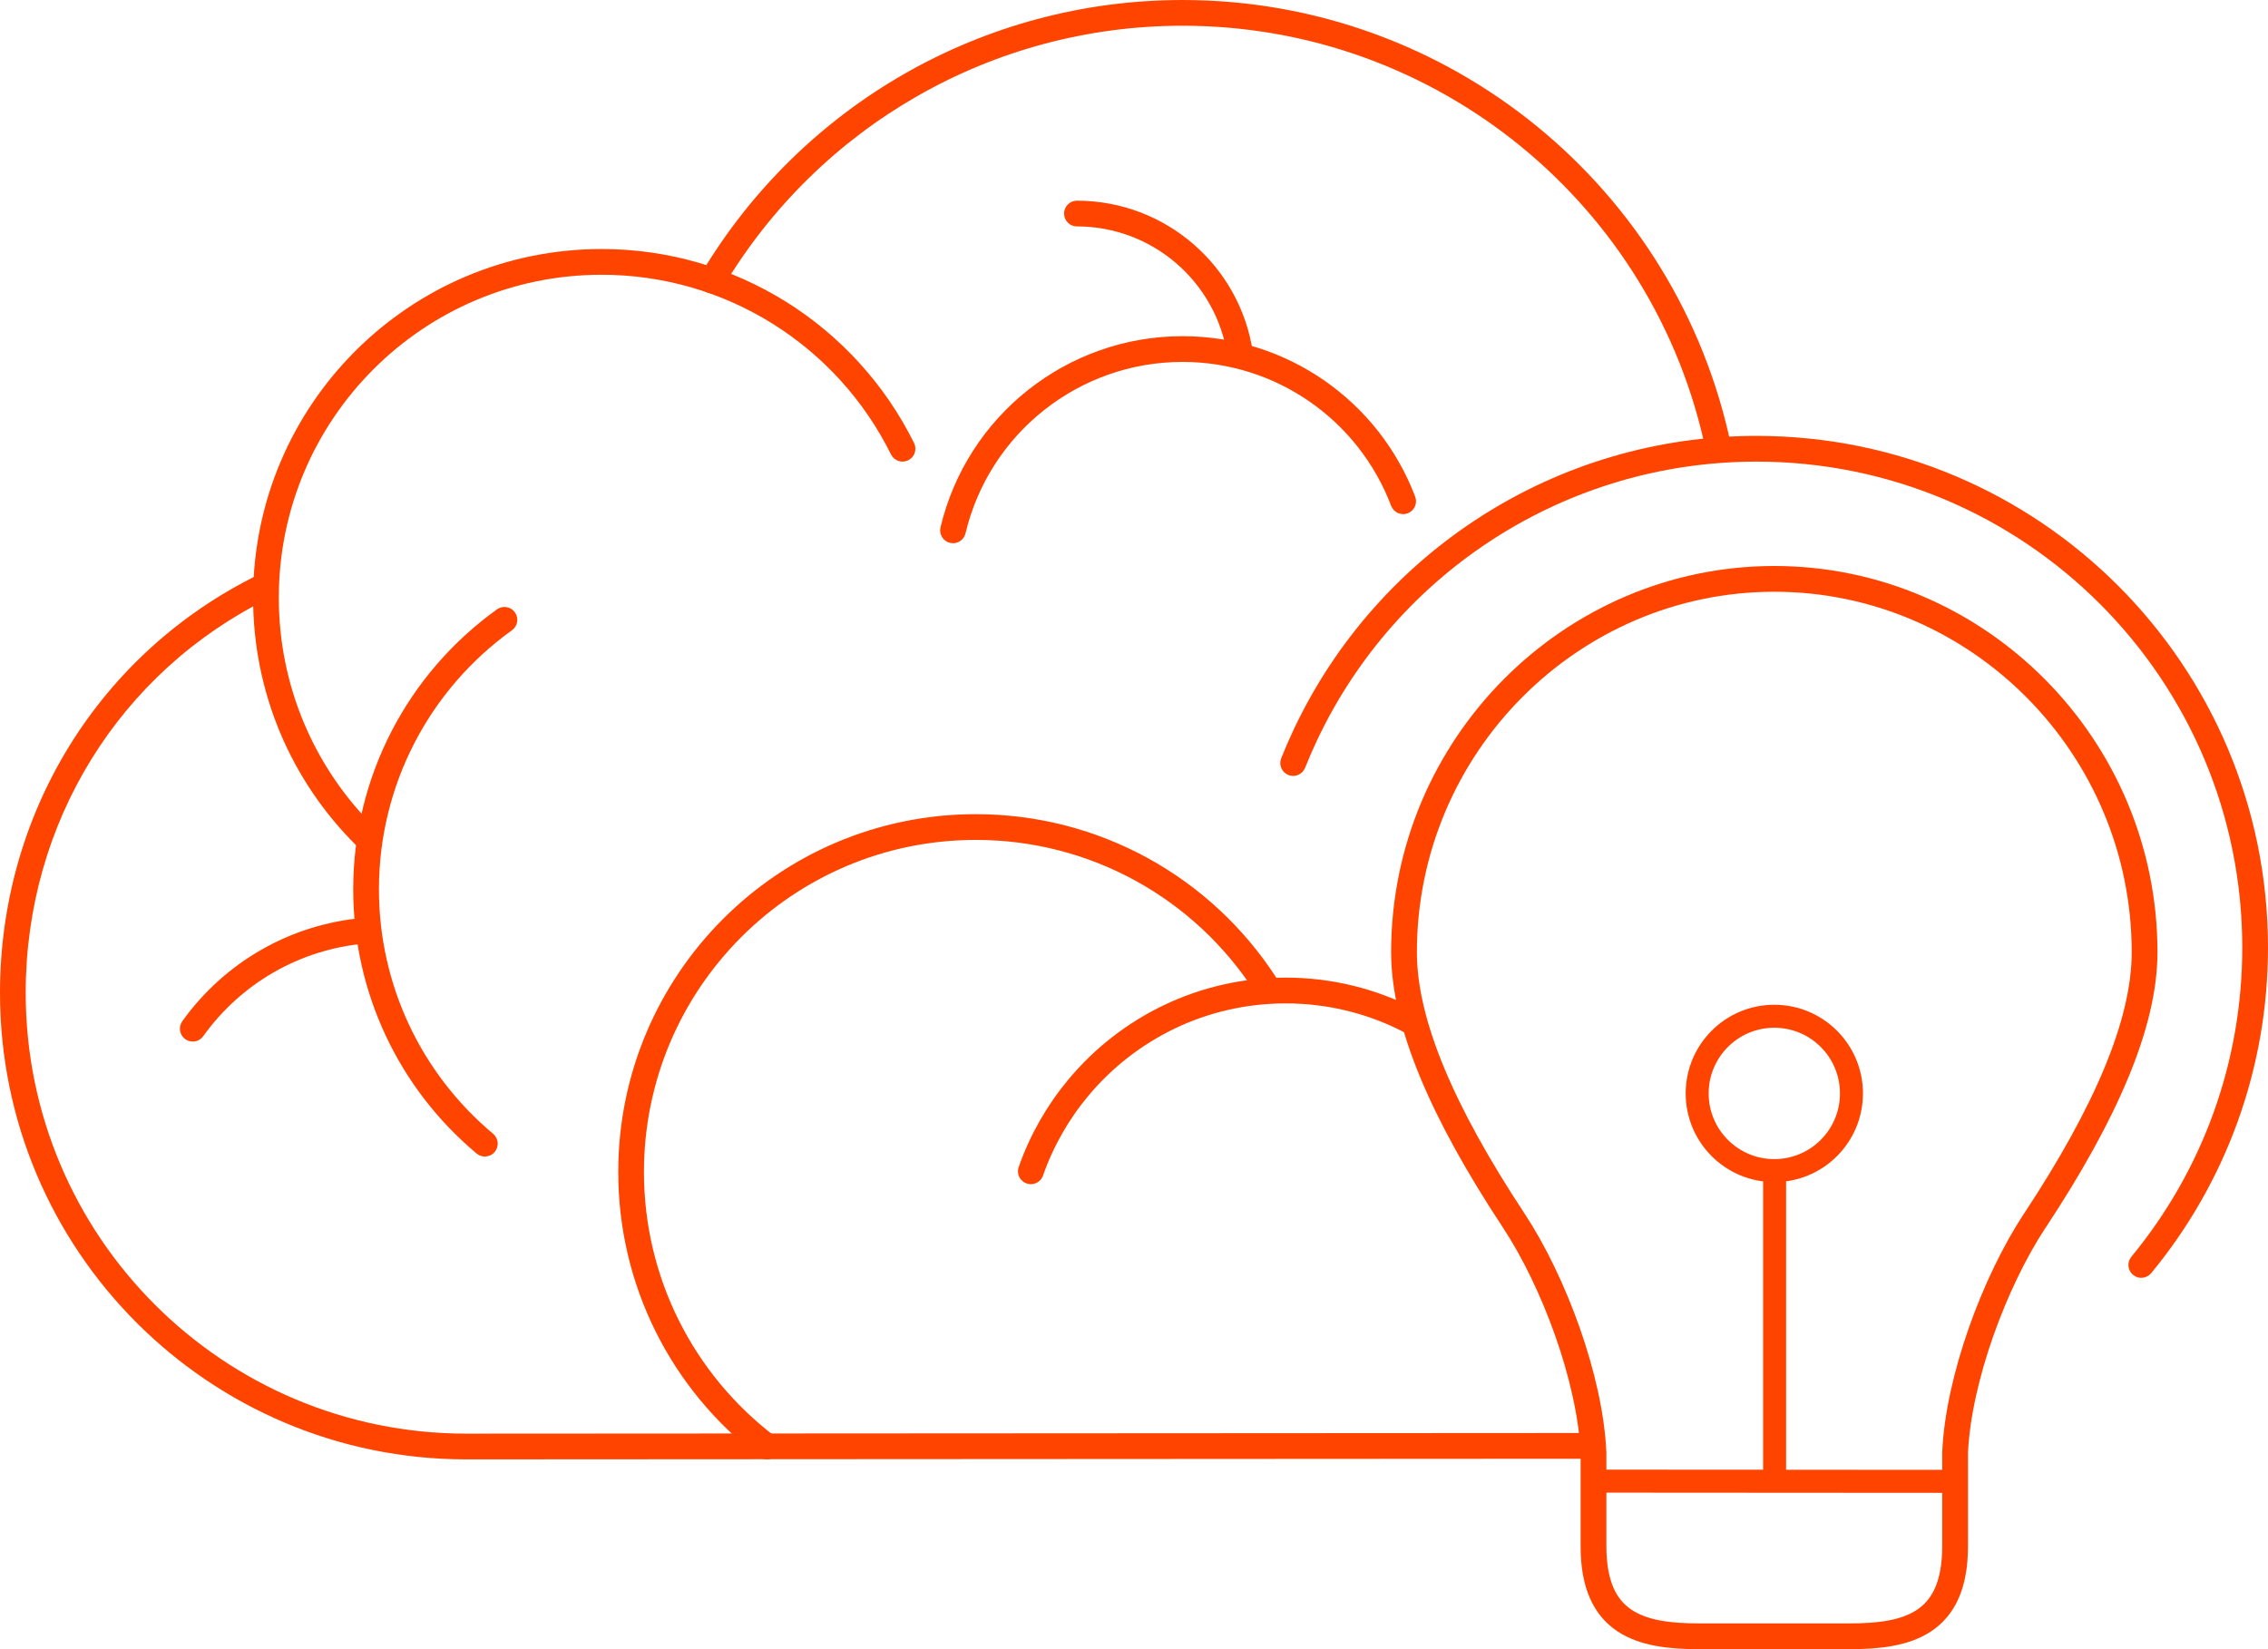 <svg xmlns="http://www.w3.org/2000/svg" width="176" height="128" viewBox="0 0 176 128" fill="none"><path d="M108.953 73.906C108.953 79.415 111.934 86.345 117.467 94.732C120.601 99.483 123.394 107.012 123.656 112.724L123.658 112.738V120.011C123.656 126.051 127.318 127 131.833 127H143.544C148.058 127 151.72 126.051 151.719 120.011V112.739L151.72 112.708C151.985 107.004 154.776 99.488 157.899 94.744C157.904 94.739 157.908 94.736 157.913 94.73C163.444 86.343 166.423 79.415 166.423 73.906C166.423 57.902 153.447 44.929 137.688 44.929C121.929 44.929 108.953 57.902 108.953 73.906Z" stroke="#FF4400" stroke-width="2" stroke-linecap="round" stroke-linejoin="round"></path><path d="M137.711 90.857V114.819" stroke="#FF4400" stroke-width="1.784" stroke-linecap="round" stroke-linejoin="round"></path><path fill-rule="evenodd" clip-rule="evenodd" d="M137.69 90.857C140.996 90.857 143.676 88.175 143.676 84.866C143.676 81.558 140.996 78.876 137.69 78.876C134.383 78.876 131.703 81.558 131.703 84.866C131.703 88.175 134.383 90.857 137.69 90.857Z" stroke="#FF4400" stroke-width="1.784"></path><path d="M124.336 114.958L151.036 114.975" stroke="#FF4400" stroke-width="1.784" stroke-linecap="round" stroke-linejoin="round"></path><path d="M28.154 71.249C28.703 71.201 29.187 71.607 29.235 72.156C29.283 72.706 28.877 73.19 28.328 73.238C23.261 73.682 18.697 76.332 15.77 80.425C15.45 80.873 14.826 80.977 14.378 80.656C13.93 80.335 13.827 79.711 14.147 79.263C17.41 74.7 22.501 71.744 28.154 71.249Z" fill="#FF4400"></path><path d="M91.769 26.093C99.854 26.093 106.997 31.113 109.821 38.551C110.016 39.066 109.757 39.643 109.242 39.839C108.727 40.035 108.151 39.775 107.955 39.26C105.424 32.591 99.018 28.09 91.769 28.09C83.706 28.09 76.762 33.652 74.926 41.394C74.799 41.931 74.261 42.263 73.725 42.135C73.189 42.008 72.857 41.47 72.984 40.933C75.033 32.295 82.776 26.093 91.769 26.093Z" fill="#FF4400"></path><path d="M83.572 15.576C90.443 15.576 96.24 20.629 97.228 27.364C97.308 27.91 96.931 28.417 96.386 28.497C95.841 28.578 95.334 28.2 95.254 27.655C94.409 21.896 89.449 17.573 83.572 17.573C83.021 17.573 82.574 17.126 82.574 16.575C82.574 16.023 83.021 15.576 83.572 15.576Z" fill="#FF4400"></path><path d="M38.564 47.297C39.012 46.975 39.635 47.078 39.956 47.526C40.278 47.974 40.175 48.598 39.727 48.919C33.297 53.537 29.406 60.955 29.406 69.025C29.406 76.446 32.689 83.328 38.267 88.001C38.69 88.355 38.746 88.984 38.392 89.407C38.038 89.83 37.409 89.886 36.987 89.532C30.96 84.484 27.41 77.043 27.41 69.025C27.41 60.305 31.616 52.286 38.564 47.297Z" fill="#FF4400"></path><path d="M75.732 63.192C85.263 63.192 93.968 68.037 99.051 75.895C99.35 76.358 99.218 76.976 98.755 77.275C98.293 77.575 97.675 77.443 97.375 76.98C92.657 69.684 84.579 65.189 75.732 65.189C61.505 65.189 49.972 76.731 49.972 90.968C49.972 99.115 53.772 106.629 60.124 111.477C60.562 111.811 60.646 112.438 60.312 112.876C59.978 113.315 59.352 113.399 58.913 113.065C52.072 107.843 47.977 99.745 47.977 90.968C47.977 75.628 60.403 63.192 75.732 63.192Z" fill="#FF4400"></path><path d="M46.688 19.328C57.074 19.328 66.4 25.239 70.933 34.386C71.177 34.88 70.976 35.479 70.482 35.724C69.988 35.969 69.39 35.767 69.145 35.273C64.946 26.799 56.308 21.325 46.688 21.325C32.852 21.325 21.636 32.549 21.636 46.395C21.636 53.201 24.358 59.572 29.107 64.255C29.5 64.642 29.504 65.274 29.117 65.667C28.731 66.06 28.099 66.064 27.706 65.677C22.58 60.622 19.641 53.741 19.641 46.395C19.641 31.446 31.749 19.328 46.688 19.328Z" fill="#FF4400"></path><path d="M136.308 33.832C158.229 33.832 175.999 51.614 175.999 73.55C175.999 82.901 172.76 91.755 166.934 98.817C166.583 99.242 165.955 99.302 165.53 98.951C165.105 98.6 165.045 97.971 165.395 97.545C170.928 90.838 174.003 82.433 174.003 73.55C174.003 52.717 157.127 35.829 136.308 35.829C121.575 35.829 108.383 44.364 102.202 57.463C101.87 58.169 101.561 58.879 101.276 59.594C101.072 60.106 100.492 60.356 99.98 60.152C99.468 59.947 99.219 59.367 99.423 58.854C99.723 58.102 100.048 57.354 100.397 56.611C106.906 42.82 120.796 33.832 136.308 33.832Z" fill="#FF4400"></path><path d="M91.769 0C112.475 0 130.19 14.591 134.344 34.628C134.456 35.168 134.109 35.697 133.57 35.809C133.03 35.921 132.502 35.574 132.39 35.034C128.427 15.918 111.525 1.997 91.769 1.997C76.98 1.997 63.543 9.804 56.109 22.285C55.827 22.759 55.214 22.914 54.741 22.631C54.268 22.349 54.113 21.736 54.395 21.262C62.185 8.183 76.269 0 91.769 0Z" fill="#FF4400"></path><path d="M20.054 44.606C20.549 44.363 21.147 44.568 21.389 45.063C21.631 45.559 21.427 46.157 20.932 46.399C9.292 52.103 1.995 63.856 1.995 77.055C1.995 95.953 17.305 111.273 36.189 111.273L122.698 111.223C123.249 111.222 123.696 111.669 123.696 112.22C123.696 112.772 123.251 113.219 122.7 113.22L36.19 113.27C16.203 113.27 0 97.055 0 77.055C0 63.086 7.737 50.641 20.054 44.606Z" fill="#FF4400"></path><path d="M109.401 79.218C106.519 77.723 103.245 76.879 99.775 76.879C93.312 76.879 87.533 79.807 83.69 84.409C82.096 86.318 80.835 88.514 79.996 90.909" stroke="#FF4400" stroke-width="2" stroke-linecap="round" stroke-linejoin="round"></path></svg>